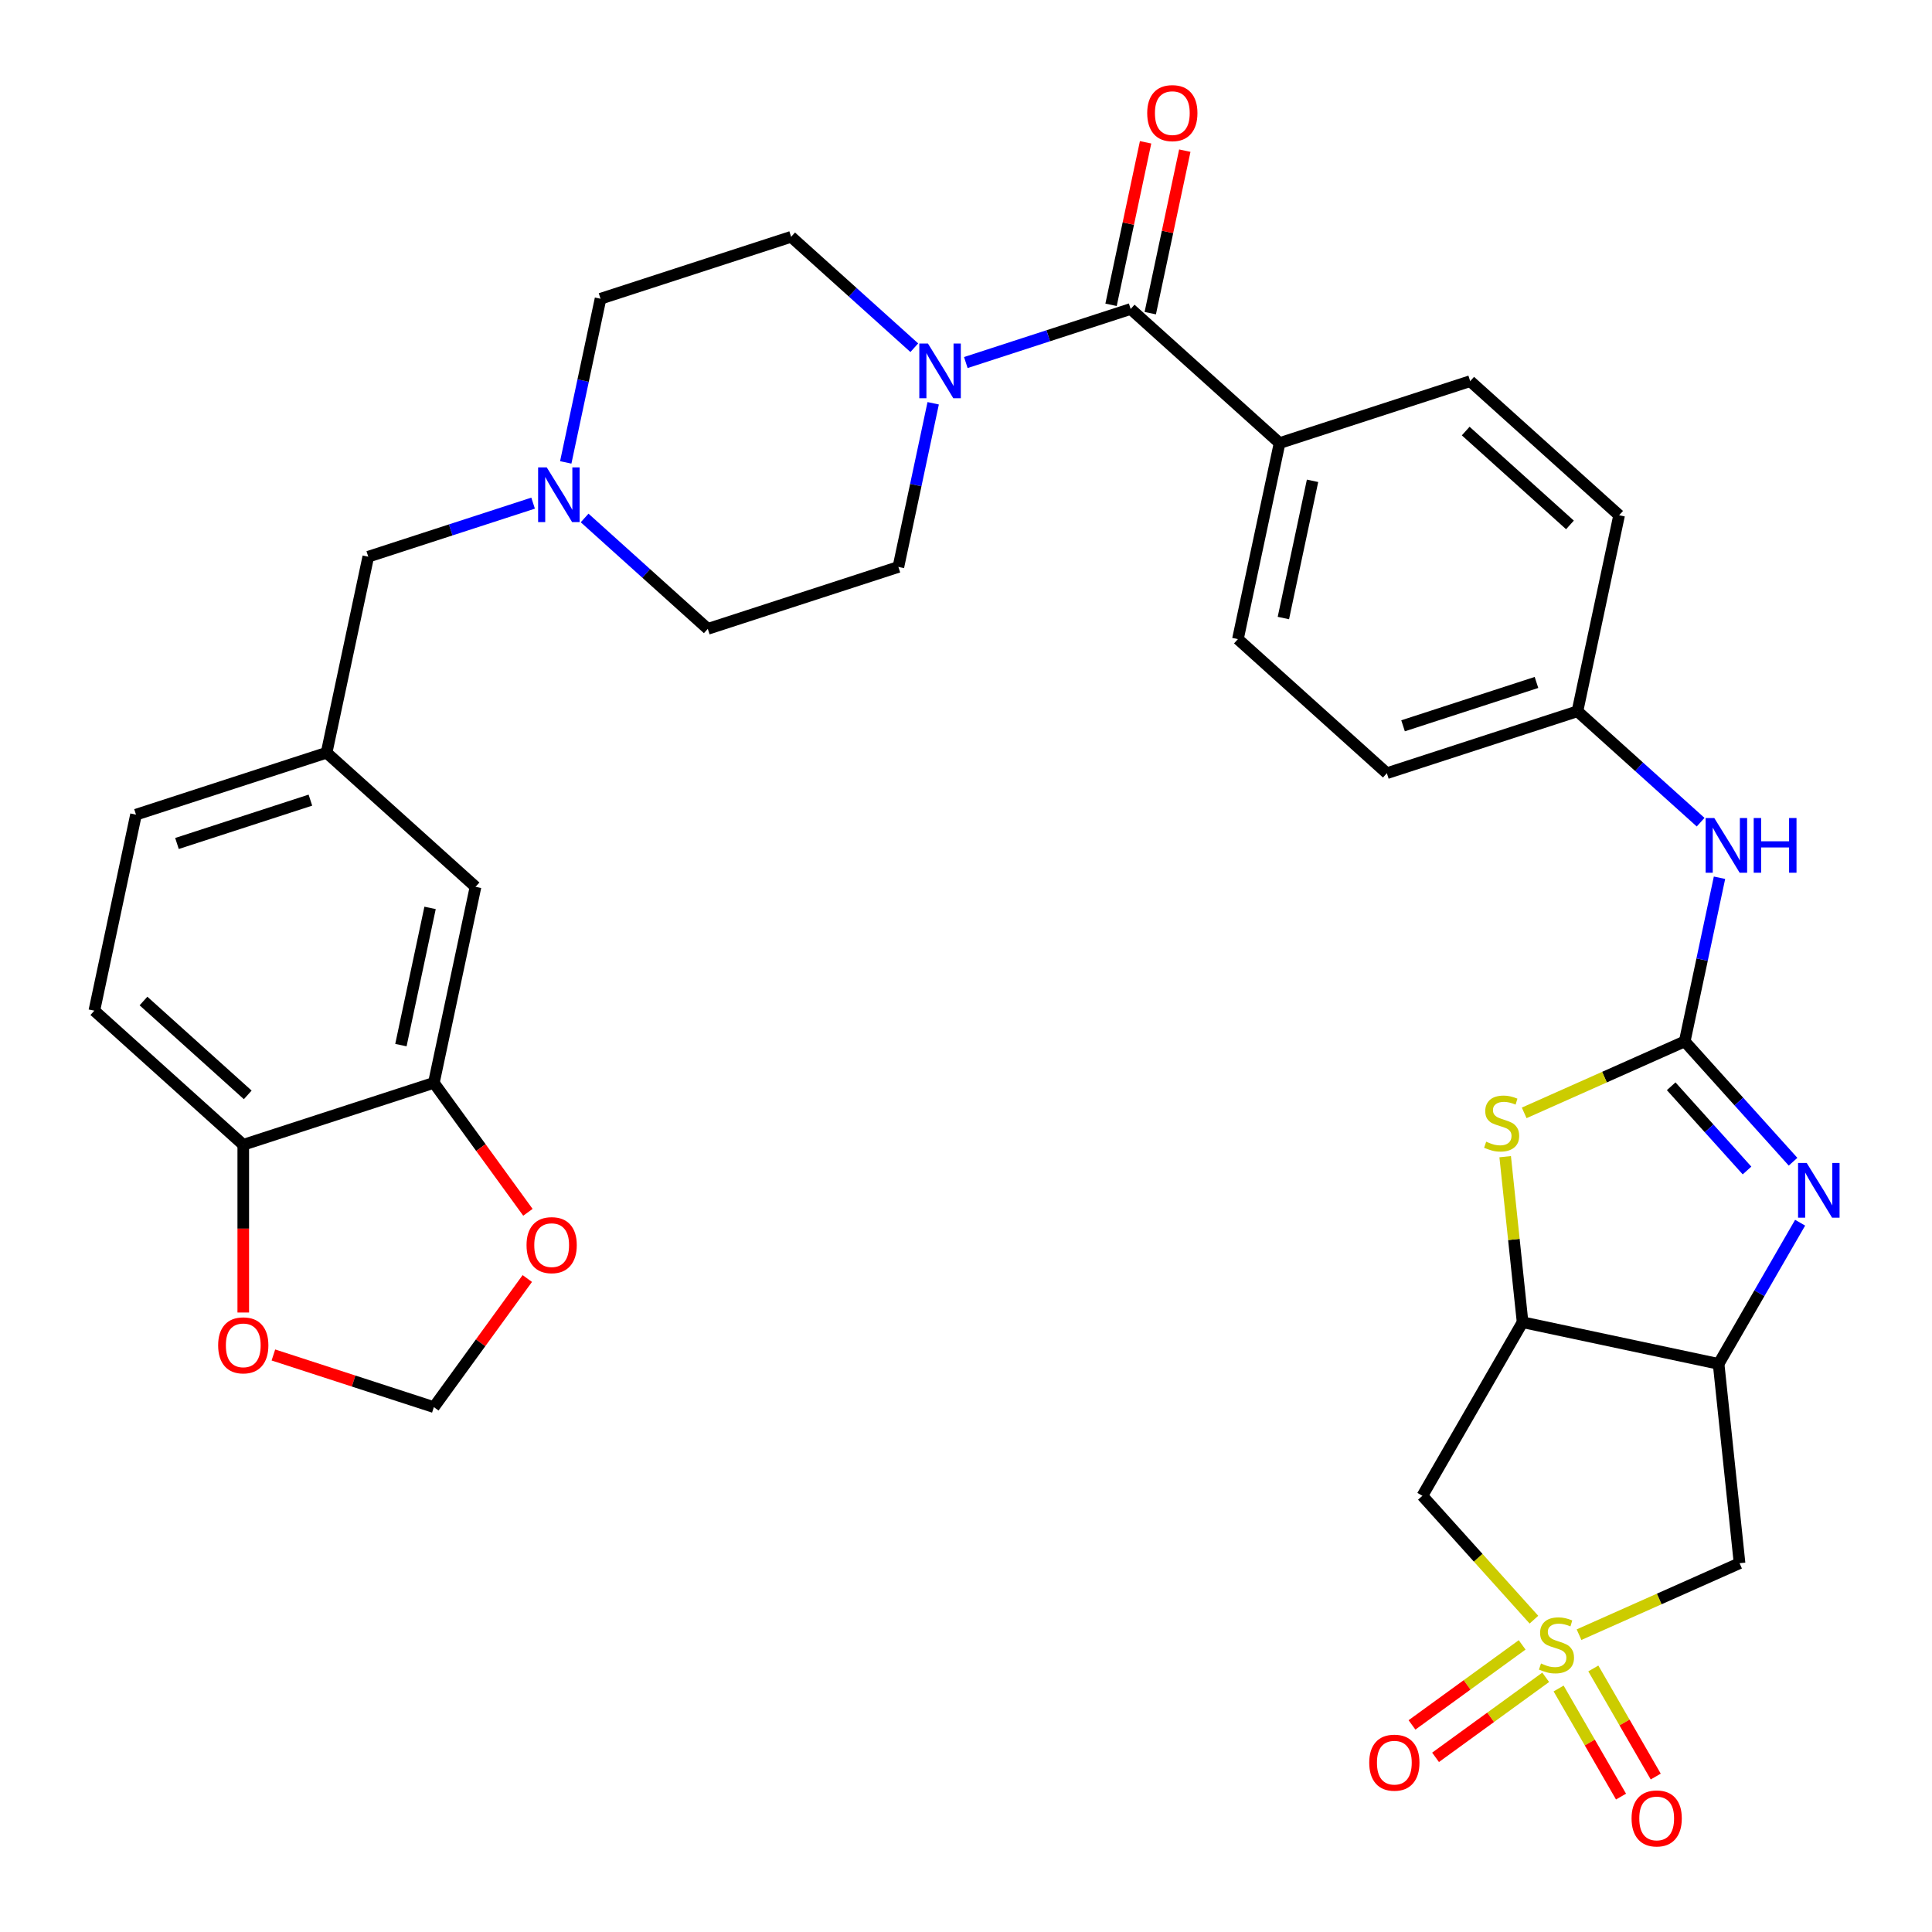 <?xml version='1.0' encoding='iso-8859-1'?>
<svg version='1.1' baseProfile='full'
              xmlns='http://www.w3.org/2000/svg'
                      xmlns:rdkit='http://www.rdkit.org/xml'
                      xmlns:xlink='http://www.w3.org/1999/xlink'
                  xml:space='preserve'
width='1000px' height='1000px' viewBox='0 0 1000 1000'>
<!-- END OF HEADER -->
<rect style='opacity:1.0;fill:#FFFFFF;stroke:none' width='1000' height='1000' x='0' y='0'> </rect>
<path class='bond-5' d='M 817.303,846.104 L 858.848,827.607' style='fill:none;fill-rule:evenodd;stroke:#CCCC00;stroke-width:6px;stroke-linecap:butt;stroke-linejoin:miter;stroke-opacity:1' />
<path class='bond-5' d='M 858.848,827.607 L 900.392,809.11' style='fill:none;fill-rule:evenodd;stroke:#000000;stroke-width:6px;stroke-linecap:butt;stroke-linejoin:miter;stroke-opacity:1' />
<path class='bond-6' d='M 793.957,838.337 L 765.089,806.276' style='fill:none;fill-rule:evenodd;stroke:#CCCC00;stroke-width:6px;stroke-linecap:butt;stroke-linejoin:miter;stroke-opacity:1' />
<path class='bond-6' d='M 765.089,806.276 L 736.221,774.215' style='fill:none;fill-rule:evenodd;stroke:#000000;stroke-width:6px;stroke-linecap:butt;stroke-linejoin:miter;stroke-opacity:1' />
<path class='bond-12' d='M 806.735,873.961 L 822.887,901.936' style='fill:none;fill-rule:evenodd;stroke:#CCCC00;stroke-width:6px;stroke-linecap:butt;stroke-linejoin:miter;stroke-opacity:1' />
<path class='bond-12' d='M 822.887,901.936 L 839.038,929.912' style='fill:none;fill-rule:evenodd;stroke:#FF0000;stroke-width:6px;stroke-linecap:butt;stroke-linejoin:miter;stroke-opacity:1' />
<path class='bond-12' d='M 824.702,863.588 L 840.853,891.563' style='fill:none;fill-rule:evenodd;stroke:#CCCC00;stroke-width:6px;stroke-linecap:butt;stroke-linejoin:miter;stroke-opacity:1' />
<path class='bond-12' d='M 840.853,891.563 L 857.005,919.539' style='fill:none;fill-rule:evenodd;stroke:#FF0000;stroke-width:6px;stroke-linecap:butt;stroke-linejoin:miter;stroke-opacity:1' />
<path class='bond-13' d='M 787.86,851.39 L 759.353,872.102' style='fill:none;fill-rule:evenodd;stroke:#CCCC00;stroke-width:6px;stroke-linecap:butt;stroke-linejoin:miter;stroke-opacity:1' />
<path class='bond-13' d='M 759.353,872.102 L 730.846,892.813' style='fill:none;fill-rule:evenodd;stroke:#FF0000;stroke-width:6px;stroke-linecap:butt;stroke-linejoin:miter;stroke-opacity:1' />
<path class='bond-13' d='M 800.054,868.174 L 771.547,888.886' style='fill:none;fill-rule:evenodd;stroke:#CCCC00;stroke-width:6px;stroke-linecap:butt;stroke-linejoin:miter;stroke-opacity:1' />
<path class='bond-13' d='M 771.547,888.886 L 743.04,909.597' style='fill:none;fill-rule:evenodd;stroke:#FF0000;stroke-width:6px;stroke-linecap:butt;stroke-linejoin:miter;stroke-opacity:1' />
<path class='bond-0' d='M 872.006,539.029 L 830.461,557.526' style='fill:none;fill-rule:evenodd;stroke:#000000;stroke-width:6px;stroke-linecap:butt;stroke-linejoin:miter;stroke-opacity:1' />
<path class='bond-0' d='M 830.461,557.526 L 788.917,576.023' style='fill:none;fill-rule:evenodd;stroke:#CCCC00;stroke-width:6px;stroke-linecap:butt;stroke-linejoin:miter;stroke-opacity:1' />
<path class='bond-10' d='M 872.006,539.029 L 881.009,496.674' style='fill:none;fill-rule:evenodd;stroke:#000000;stroke-width:6px;stroke-linecap:butt;stroke-linejoin:miter;stroke-opacity:1' />
<path class='bond-10' d='M 881.009,496.674 L 890.011,454.319' style='fill:none;fill-rule:evenodd;stroke:#0000FF;stroke-width:6px;stroke-linecap:butt;stroke-linejoin:miter;stroke-opacity:1' />
<path class='bond-35' d='M 872.006,539.029 L 900.044,570.168' style='fill:none;fill-rule:evenodd;stroke:#000000;stroke-width:6px;stroke-linecap:butt;stroke-linejoin:miter;stroke-opacity:1' />
<path class='bond-35' d='M 900.044,570.168 L 928.081,601.307' style='fill:none;fill-rule:evenodd;stroke:#0000FF;stroke-width:6px;stroke-linecap:butt;stroke-linejoin:miter;stroke-opacity:1' />
<path class='bond-35' d='M 865,562.253 L 884.626,584.05' style='fill:none;fill-rule:evenodd;stroke:#000000;stroke-width:6px;stroke-linecap:butt;stroke-linejoin:miter;stroke-opacity:1' />
<path class='bond-35' d='M 884.626,584.05 L 904.253,605.847' style='fill:none;fill-rule:evenodd;stroke:#0000FF;stroke-width:6px;stroke-linecap:butt;stroke-linejoin:miter;stroke-opacity:1' />
<path class='bond-1' d='M 931.742,632.869 L 910.646,669.409' style='fill:none;fill-rule:evenodd;stroke:#0000FF;stroke-width:6px;stroke-linecap:butt;stroke-linejoin:miter;stroke-opacity:1' />
<path class='bond-1' d='M 910.646,669.409 L 889.55,705.948' style='fill:none;fill-rule:evenodd;stroke:#000000;stroke-width:6px;stroke-linecap:butt;stroke-linejoin:miter;stroke-opacity:1' />
<path class='bond-2' d='M 889.55,705.948 L 900.392,809.11' style='fill:none;fill-rule:evenodd;stroke:#000000;stroke-width:6px;stroke-linecap:butt;stroke-linejoin:miter;stroke-opacity:1' />
<path class='bond-34' d='M 889.55,705.948 L 788.086,684.382' style='fill:none;fill-rule:evenodd;stroke:#000000;stroke-width:6px;stroke-linecap:butt;stroke-linejoin:miter;stroke-opacity:1' />
<path class='bond-3' d='M 788.086,684.382 L 736.221,774.215' style='fill:none;fill-rule:evenodd;stroke:#000000;stroke-width:6px;stroke-linecap:butt;stroke-linejoin:miter;stroke-opacity:1' />
<path class='bond-4' d='M 788.086,684.382 L 783.583,641.537' style='fill:none;fill-rule:evenodd;stroke:#000000;stroke-width:6px;stroke-linecap:butt;stroke-linejoin:miter;stroke-opacity:1' />
<path class='bond-4' d='M 783.583,641.537 L 779.08,598.693' style='fill:none;fill-rule:evenodd;stroke:#CCCC00;stroke-width:6px;stroke-linecap:butt;stroke-linejoin:miter;stroke-opacity:1' />
<path class='bond-7' d='M 585.226,159.929 L 662.313,229.338' style='fill:none;fill-rule:evenodd;stroke:#000000;stroke-width:6px;stroke-linecap:butt;stroke-linejoin:miter;stroke-opacity:1' />
<path class='bond-8' d='M 585.226,159.929 L 542.566,173.791' style='fill:none;fill-rule:evenodd;stroke:#000000;stroke-width:6px;stroke-linecap:butt;stroke-linejoin:miter;stroke-opacity:1' />
<path class='bond-8' d='M 542.566,173.791 L 499.906,187.652' style='fill:none;fill-rule:evenodd;stroke:#0000FF;stroke-width:6px;stroke-linecap:butt;stroke-linejoin:miter;stroke-opacity:1' />
<path class='bond-19' d='M 595.373,162.086 L 604.312,120.031' style='fill:none;fill-rule:evenodd;stroke:#000000;stroke-width:6px;stroke-linecap:butt;stroke-linejoin:miter;stroke-opacity:1' />
<path class='bond-19' d='M 604.312,120.031 L 613.251,77.976' style='fill:none;fill-rule:evenodd;stroke:#FF0000;stroke-width:6px;stroke-linecap:butt;stroke-linejoin:miter;stroke-opacity:1' />
<path class='bond-19' d='M 575.08,157.773 L 584.019,115.718' style='fill:none;fill-rule:evenodd;stroke:#000000;stroke-width:6px;stroke-linecap:butt;stroke-linejoin:miter;stroke-opacity:1' />
<path class='bond-19' d='M 584.019,115.718 L 592.958,73.663' style='fill:none;fill-rule:evenodd;stroke:#FF0000;stroke-width:6px;stroke-linecap:butt;stroke-linejoin:miter;stroke-opacity:1' />
<path class='bond-21' d='M 473.24,179.979 L 441.363,151.277' style='fill:none;fill-rule:evenodd;stroke:#0000FF;stroke-width:6px;stroke-linecap:butt;stroke-linejoin:miter;stroke-opacity:1' />
<path class='bond-21' d='M 441.363,151.277 L 409.487,122.575' style='fill:none;fill-rule:evenodd;stroke:#000000;stroke-width:6px;stroke-linecap:butt;stroke-linejoin:miter;stroke-opacity:1' />
<path class='bond-22' d='M 483.012,208.737 L 474.009,251.092' style='fill:none;fill-rule:evenodd;stroke:#0000FF;stroke-width:6px;stroke-linecap:butt;stroke-linejoin:miter;stroke-opacity:1' />
<path class='bond-22' d='M 474.009,251.092 L 465.006,293.447' style='fill:none;fill-rule:evenodd;stroke:#000000;stroke-width:6px;stroke-linecap:butt;stroke-linejoin:miter;stroke-opacity:1' />
<path class='bond-9' d='M 302.6,268.098 L 334.476,296.8' style='fill:none;fill-rule:evenodd;stroke:#0000FF;stroke-width:6px;stroke-linecap:butt;stroke-linejoin:miter;stroke-opacity:1' />
<path class='bond-9' d='M 334.476,296.8 L 366.353,325.502' style='fill:none;fill-rule:evenodd;stroke:#000000;stroke-width:6px;stroke-linecap:butt;stroke-linejoin:miter;stroke-opacity:1' />
<path class='bond-24' d='M 275.933,260.425 L 233.273,274.286' style='fill:none;fill-rule:evenodd;stroke:#0000FF;stroke-width:6px;stroke-linecap:butt;stroke-linejoin:miter;stroke-opacity:1' />
<path class='bond-24' d='M 233.273,274.286 L 190.613,288.147' style='fill:none;fill-rule:evenodd;stroke:#000000;stroke-width:6px;stroke-linecap:butt;stroke-linejoin:miter;stroke-opacity:1' />
<path class='bond-37' d='M 292.828,239.339 L 301.83,196.984' style='fill:none;fill-rule:evenodd;stroke:#0000FF;stroke-width:6px;stroke-linecap:butt;stroke-linejoin:miter;stroke-opacity:1' />
<path class='bond-37' d='M 301.83,196.984 L 310.833,154.629' style='fill:none;fill-rule:evenodd;stroke:#000000;stroke-width:6px;stroke-linecap:butt;stroke-linejoin:miter;stroke-opacity:1' />
<path class='bond-30' d='M 880.239,425.56 L 848.363,396.858' style='fill:none;fill-rule:evenodd;stroke:#0000FF;stroke-width:6px;stroke-linecap:butt;stroke-linejoin:miter;stroke-opacity:1' />
<path class='bond-30' d='M 848.363,396.858 L 816.486,368.157' style='fill:none;fill-rule:evenodd;stroke:#000000;stroke-width:6px;stroke-linecap:butt;stroke-linejoin:miter;stroke-opacity:1' />
<path class='bond-11' d='M 224.566,560.483 L 246.133,459.019' style='fill:none;fill-rule:evenodd;stroke:#000000;stroke-width:6px;stroke-linecap:butt;stroke-linejoin:miter;stroke-opacity:1' />
<path class='bond-11' d='M 207.509,540.95 L 222.605,469.926' style='fill:none;fill-rule:evenodd;stroke:#000000;stroke-width:6px;stroke-linecap:butt;stroke-linejoin:miter;stroke-opacity:1' />
<path class='bond-16' d='M 224.566,560.483 L 248.908,593.986' style='fill:none;fill-rule:evenodd;stroke:#000000;stroke-width:6px;stroke-linecap:butt;stroke-linejoin:miter;stroke-opacity:1' />
<path class='bond-16' d='M 248.908,593.986 L 273.249,627.489' style='fill:none;fill-rule:evenodd;stroke:#FF0000;stroke-width:6px;stroke-linecap:butt;stroke-linejoin:miter;stroke-opacity:1' />
<path class='bond-38' d='M 224.566,560.483 L 125.913,592.537' style='fill:none;fill-rule:evenodd;stroke:#000000;stroke-width:6px;stroke-linecap:butt;stroke-linejoin:miter;stroke-opacity:1' />
<path class='bond-14' d='M 662.313,229.338 L 640.746,330.802' style='fill:none;fill-rule:evenodd;stroke:#000000;stroke-width:6px;stroke-linecap:butt;stroke-linejoin:miter;stroke-opacity:1' />
<path class='bond-14' d='M 679.37,248.871 L 664.274,319.896' style='fill:none;fill-rule:evenodd;stroke:#000000;stroke-width:6px;stroke-linecap:butt;stroke-linejoin:miter;stroke-opacity:1' />
<path class='bond-36' d='M 662.313,229.338 L 760.966,197.284' style='fill:none;fill-rule:evenodd;stroke:#000000;stroke-width:6px;stroke-linecap:butt;stroke-linejoin:miter;stroke-opacity:1' />
<path class='bond-15' d='M 125.913,592.537 L 48.827,523.128' style='fill:none;fill-rule:evenodd;stroke:#000000;stroke-width:6px;stroke-linecap:butt;stroke-linejoin:miter;stroke-opacity:1' />
<path class='bond-15' d='M 128.232,566.709 L 74.271,518.122' style='fill:none;fill-rule:evenodd;stroke:#000000;stroke-width:6px;stroke-linecap:butt;stroke-linejoin:miter;stroke-opacity:1' />
<path class='bond-17' d='M 125.913,592.537 L 125.913,635.946' style='fill:none;fill-rule:evenodd;stroke:#000000;stroke-width:6px;stroke-linecap:butt;stroke-linejoin:miter;stroke-opacity:1' />
<path class='bond-17' d='M 125.913,635.946 L 125.913,679.354' style='fill:none;fill-rule:evenodd;stroke:#FF0000;stroke-width:6px;stroke-linecap:butt;stroke-linejoin:miter;stroke-opacity:1' />
<path class='bond-18' d='M 272.93,661.756 L 248.748,695.039' style='fill:none;fill-rule:evenodd;stroke:#FF0000;stroke-width:6px;stroke-linecap:butt;stroke-linejoin:miter;stroke-opacity:1' />
<path class='bond-18' d='M 248.748,695.039 L 224.566,728.322' style='fill:none;fill-rule:evenodd;stroke:#000000;stroke-width:6px;stroke-linecap:butt;stroke-linejoin:miter;stroke-opacity:1' />
<path class='bond-39' d='M 141.506,701.334 L 183.036,714.828' style='fill:none;fill-rule:evenodd;stroke:#FF0000;stroke-width:6px;stroke-linecap:butt;stroke-linejoin:miter;stroke-opacity:1' />
<path class='bond-39' d='M 183.036,714.828 L 224.566,728.322' style='fill:none;fill-rule:evenodd;stroke:#000000;stroke-width:6px;stroke-linecap:butt;stroke-linejoin:miter;stroke-opacity:1' />
<path class='bond-20' d='M 246.133,459.019 L 169.047,389.61' style='fill:none;fill-rule:evenodd;stroke:#000000;stroke-width:6px;stroke-linecap:butt;stroke-linejoin:miter;stroke-opacity:1' />
<path class='bond-28' d='M 409.487,122.575 L 310.833,154.629' style='fill:none;fill-rule:evenodd;stroke:#000000;stroke-width:6px;stroke-linecap:butt;stroke-linejoin:miter;stroke-opacity:1' />
<path class='bond-29' d='M 465.006,293.447 L 366.353,325.502' style='fill:none;fill-rule:evenodd;stroke:#000000;stroke-width:6px;stroke-linecap:butt;stroke-linejoin:miter;stroke-opacity:1' />
<path class='bond-23' d='M 169.047,389.61 L 190.613,288.147' style='fill:none;fill-rule:evenodd;stroke:#000000;stroke-width:6px;stroke-linecap:butt;stroke-linejoin:miter;stroke-opacity:1' />
<path class='bond-31' d='M 169.047,389.61 L 70.393,421.665' style='fill:none;fill-rule:evenodd;stroke:#000000;stroke-width:6px;stroke-linecap:butt;stroke-linejoin:miter;stroke-opacity:1' />
<path class='bond-31' d='M 160.659,414.149 L 91.602,436.587' style='fill:none;fill-rule:evenodd;stroke:#000000;stroke-width:6px;stroke-linecap:butt;stroke-linejoin:miter;stroke-opacity:1' />
<path class='bond-25' d='M 48.827,523.128 L 70.393,421.665' style='fill:none;fill-rule:evenodd;stroke:#000000;stroke-width:6px;stroke-linecap:butt;stroke-linejoin:miter;stroke-opacity:1' />
<path class='bond-26' d='M 760.966,197.284 L 838.053,266.693' style='fill:none;fill-rule:evenodd;stroke:#000000;stroke-width:6px;stroke-linecap:butt;stroke-linejoin:miter;stroke-opacity:1' />
<path class='bond-26' d='M 758.647,223.113 L 812.608,271.699' style='fill:none;fill-rule:evenodd;stroke:#000000;stroke-width:6px;stroke-linecap:butt;stroke-linejoin:miter;stroke-opacity:1' />
<path class='bond-27' d='M 640.746,330.802 L 717.833,400.211' style='fill:none;fill-rule:evenodd;stroke:#000000;stroke-width:6px;stroke-linecap:butt;stroke-linejoin:miter;stroke-opacity:1' />
<path class='bond-32' d='M 816.486,368.157 L 838.053,266.693' style='fill:none;fill-rule:evenodd;stroke:#000000;stroke-width:6px;stroke-linecap:butt;stroke-linejoin:miter;stroke-opacity:1' />
<path class='bond-33' d='M 816.486,368.157 L 717.833,400.211' style='fill:none;fill-rule:evenodd;stroke:#000000;stroke-width:6px;stroke-linecap:butt;stroke-linejoin:miter;stroke-opacity:1' />
<path class='bond-33' d='M 795.277,353.234 L 726.22,375.672' style='fill:none;fill-rule:evenodd;stroke:#000000;stroke-width:6px;stroke-linecap:butt;stroke-linejoin:miter;stroke-opacity:1' />
<path  class='atom-0' d='M 797.63 861.021
Q 797.95 861.141, 799.27 861.701
Q 800.59 862.261, 802.03 862.621
Q 803.51 862.941, 804.95 862.941
Q 807.63 862.941, 809.19 861.661
Q 810.75 860.341, 810.75 858.061
Q 810.75 856.501, 809.95 855.541
Q 809.19 854.581, 807.99 854.061
Q 806.79 853.541, 804.79 852.941
Q 802.27 852.181, 800.75 851.461
Q 799.27 850.741, 798.19 849.221
Q 797.15 847.701, 797.15 845.141
Q 797.15 841.581, 799.55 839.381
Q 801.99 837.181, 806.79 837.181
Q 810.07 837.181, 813.79 838.741
L 812.87 841.821
Q 809.47 840.421, 806.91 840.421
Q 804.15 840.421, 802.63 841.581
Q 801.11 842.701, 801.15 844.661
Q 801.15 846.181, 801.91 847.101
Q 802.71 848.021, 803.83 848.541
Q 804.99 849.061, 806.91 849.661
Q 809.47 850.461, 810.99 851.261
Q 812.51 852.061, 813.59 853.701
Q 814.71 855.301, 814.71 858.061
Q 814.71 861.981, 812.07 864.101
Q 809.47 866.181, 805.11 866.181
Q 802.59 866.181, 800.67 865.621
Q 798.79 865.101, 796.55 864.181
L 797.63 861.021
' fill='#CCCC00'/>
<path  class='atom-2' d='M 935.155 601.955
L 944.435 616.955
Q 945.355 618.435, 946.835 621.115
Q 948.315 623.795, 948.395 623.955
L 948.395 601.955
L 952.155 601.955
L 952.155 630.275
L 948.275 630.275
L 938.315 613.875
Q 937.155 611.955, 935.915 609.755
Q 934.715 607.555, 934.355 606.875
L 934.355 630.275
L 930.675 630.275
L 930.675 601.955
L 935.155 601.955
' fill='#0000FF'/>
<path  class='atom-5' d='M 769.243 590.94
Q 769.563 591.06, 770.883 591.62
Q 772.203 592.18, 773.643 592.54
Q 775.123 592.86, 776.563 592.86
Q 779.243 592.86, 780.803 591.58
Q 782.363 590.26, 782.363 587.98
Q 782.363 586.42, 781.563 585.46
Q 780.803 584.5, 779.603 583.98
Q 778.403 583.46, 776.403 582.86
Q 773.883 582.1, 772.363 581.38
Q 770.883 580.66, 769.803 579.14
Q 768.763 577.62, 768.763 575.06
Q 768.763 571.5, 771.163 569.3
Q 773.603 567.1, 778.403 567.1
Q 781.683 567.1, 785.403 568.66
L 784.483 571.74
Q 781.083 570.34, 778.523 570.34
Q 775.763 570.34, 774.243 571.5
Q 772.723 572.62, 772.763 574.58
Q 772.763 576.1, 773.523 577.02
Q 774.323 577.94, 775.443 578.46
Q 776.603 578.98, 778.523 579.58
Q 781.083 580.38, 782.603 581.18
Q 784.123 581.98, 785.203 583.62
Q 786.323 585.22, 786.323 587.98
Q 786.323 591.9, 783.683 594.02
Q 781.083 596.1, 776.723 596.1
Q 774.203 596.1, 772.283 595.54
Q 770.403 595.02, 768.163 594.1
L 769.243 590.94
' fill='#CCCC00'/>
<path  class='atom-9' d='M 480.313 177.824
L 489.593 192.824
Q 490.513 194.304, 491.993 196.984
Q 493.473 199.664, 493.553 199.824
L 493.553 177.824
L 497.313 177.824
L 497.313 206.144
L 493.433 206.144
L 483.473 189.744
Q 482.313 187.824, 481.073 185.624
Q 479.873 183.424, 479.513 182.744
L 479.513 206.144
L 475.833 206.144
L 475.833 177.824
L 480.313 177.824
' fill='#0000FF'/>
<path  class='atom-10' d='M 283.007 241.933
L 292.287 256.933
Q 293.207 258.413, 294.687 261.093
Q 296.167 263.773, 296.247 263.933
L 296.247 241.933
L 300.007 241.933
L 300.007 270.253
L 296.127 270.253
L 286.167 253.853
Q 285.007 251.933, 283.767 249.733
Q 282.567 247.533, 282.207 246.853
L 282.207 270.253
L 278.527 270.253
L 278.527 241.933
L 283.007 241.933
' fill='#0000FF'/>
<path  class='atom-11' d='M 887.312 423.406
L 896.592 438.406
Q 897.512 439.886, 898.992 442.566
Q 900.472 445.246, 900.552 445.406
L 900.552 423.406
L 904.312 423.406
L 904.312 451.726
L 900.432 451.726
L 890.472 435.326
Q 889.312 433.406, 888.072 431.206
Q 886.872 429.006, 886.512 428.326
L 886.512 451.726
L 882.832 451.726
L 882.832 423.406
L 887.312 423.406
' fill='#0000FF'/>
<path  class='atom-11' d='M 907.712 423.406
L 911.552 423.406
L 911.552 435.446
L 926.032 435.446
L 926.032 423.406
L 929.872 423.406
L 929.872 451.726
L 926.032 451.726
L 926.032 438.646
L 911.552 438.646
L 911.552 451.726
L 907.712 451.726
L 907.712 423.406
' fill='#0000FF'/>
<path  class='atom-13' d='M 844.495 941.214
Q 844.495 934.414, 847.855 930.614
Q 851.215 926.814, 857.495 926.814
Q 863.775 926.814, 867.135 930.614
Q 870.495 934.414, 870.495 941.214
Q 870.495 948.094, 867.095 952.014
Q 863.695 955.894, 857.495 955.894
Q 851.255 955.894, 847.855 952.014
Q 844.495 948.134, 844.495 941.214
M 857.495 952.694
Q 861.815 952.694, 864.135 949.814
Q 866.495 946.894, 866.495 941.214
Q 866.495 935.654, 864.135 932.854
Q 861.815 930.014, 857.495 930.014
Q 853.175 930.014, 850.815 932.814
Q 848.495 935.614, 848.495 941.214
Q 848.495 946.934, 850.815 949.814
Q 853.175 952.694, 857.495 952.694
' fill='#FF0000'/>
<path  class='atom-14' d='M 708.711 912.352
Q 708.711 905.552, 712.071 901.752
Q 715.431 897.952, 721.711 897.952
Q 727.991 897.952, 731.351 901.752
Q 734.711 905.552, 734.711 912.352
Q 734.711 919.232, 731.311 923.152
Q 727.911 927.032, 721.711 927.032
Q 715.471 927.032, 712.071 923.152
Q 708.711 919.272, 708.711 912.352
M 721.711 923.832
Q 726.031 923.832, 728.351 920.952
Q 730.711 918.032, 730.711 912.352
Q 730.711 906.792, 728.351 903.992
Q 726.031 901.152, 721.711 901.152
Q 717.391 901.152, 715.031 903.952
Q 712.711 906.752, 712.711 912.352
Q 712.711 918.072, 715.031 920.952
Q 717.391 923.832, 721.711 923.832
' fill='#FF0000'/>
<path  class='atom-17' d='M 272.537 644.482
Q 272.537 637.682, 275.897 633.882
Q 279.257 630.082, 285.537 630.082
Q 291.817 630.082, 295.177 633.882
Q 298.537 637.682, 298.537 644.482
Q 298.537 651.362, 295.137 655.282
Q 291.737 659.162, 285.537 659.162
Q 279.297 659.162, 275.897 655.282
Q 272.537 651.402, 272.537 644.482
M 285.537 655.962
Q 289.857 655.962, 292.177 653.082
Q 294.537 650.162, 294.537 644.482
Q 294.537 638.922, 292.177 636.122
Q 289.857 633.282, 285.537 633.282
Q 281.217 633.282, 278.857 636.082
Q 276.537 638.882, 276.537 644.482
Q 276.537 650.202, 278.857 653.082
Q 281.217 655.962, 285.537 655.962
' fill='#FF0000'/>
<path  class='atom-18' d='M 112.913 696.347
Q 112.913 689.547, 116.273 685.747
Q 119.633 681.947, 125.913 681.947
Q 132.193 681.947, 135.553 685.747
Q 138.913 689.547, 138.913 696.347
Q 138.913 703.227, 135.513 707.147
Q 132.113 711.027, 125.913 711.027
Q 119.673 711.027, 116.273 707.147
Q 112.913 703.267, 112.913 696.347
M 125.913 707.827
Q 130.233 707.827, 132.553 704.947
Q 134.913 702.027, 134.913 696.347
Q 134.913 690.787, 132.553 687.987
Q 130.233 685.147, 125.913 685.147
Q 121.593 685.147, 119.233 687.947
Q 116.913 690.747, 116.913 696.347
Q 116.913 702.067, 119.233 704.947
Q 121.593 707.827, 125.913 707.827
' fill='#FF0000'/>
<path  class='atom-20' d='M 593.793 58.546
Q 593.793 51.746, 597.153 47.946
Q 600.513 44.146, 606.793 44.146
Q 613.073 44.146, 616.433 47.946
Q 619.793 51.746, 619.793 58.546
Q 619.793 65.426, 616.393 69.346
Q 612.993 73.226, 606.793 73.226
Q 600.553 73.226, 597.153 69.346
Q 593.793 65.466, 593.793 58.546
M 606.793 70.026
Q 611.113 70.026, 613.433 67.146
Q 615.793 64.226, 615.793 58.546
Q 615.793 52.986, 613.433 50.186
Q 611.113 47.346, 606.793 47.346
Q 602.473 47.346, 600.113 50.146
Q 597.793 52.946, 597.793 58.546
Q 597.793 64.266, 600.113 67.146
Q 602.473 70.026, 606.793 70.026
' fill='#FF0000'/>
</svg>
